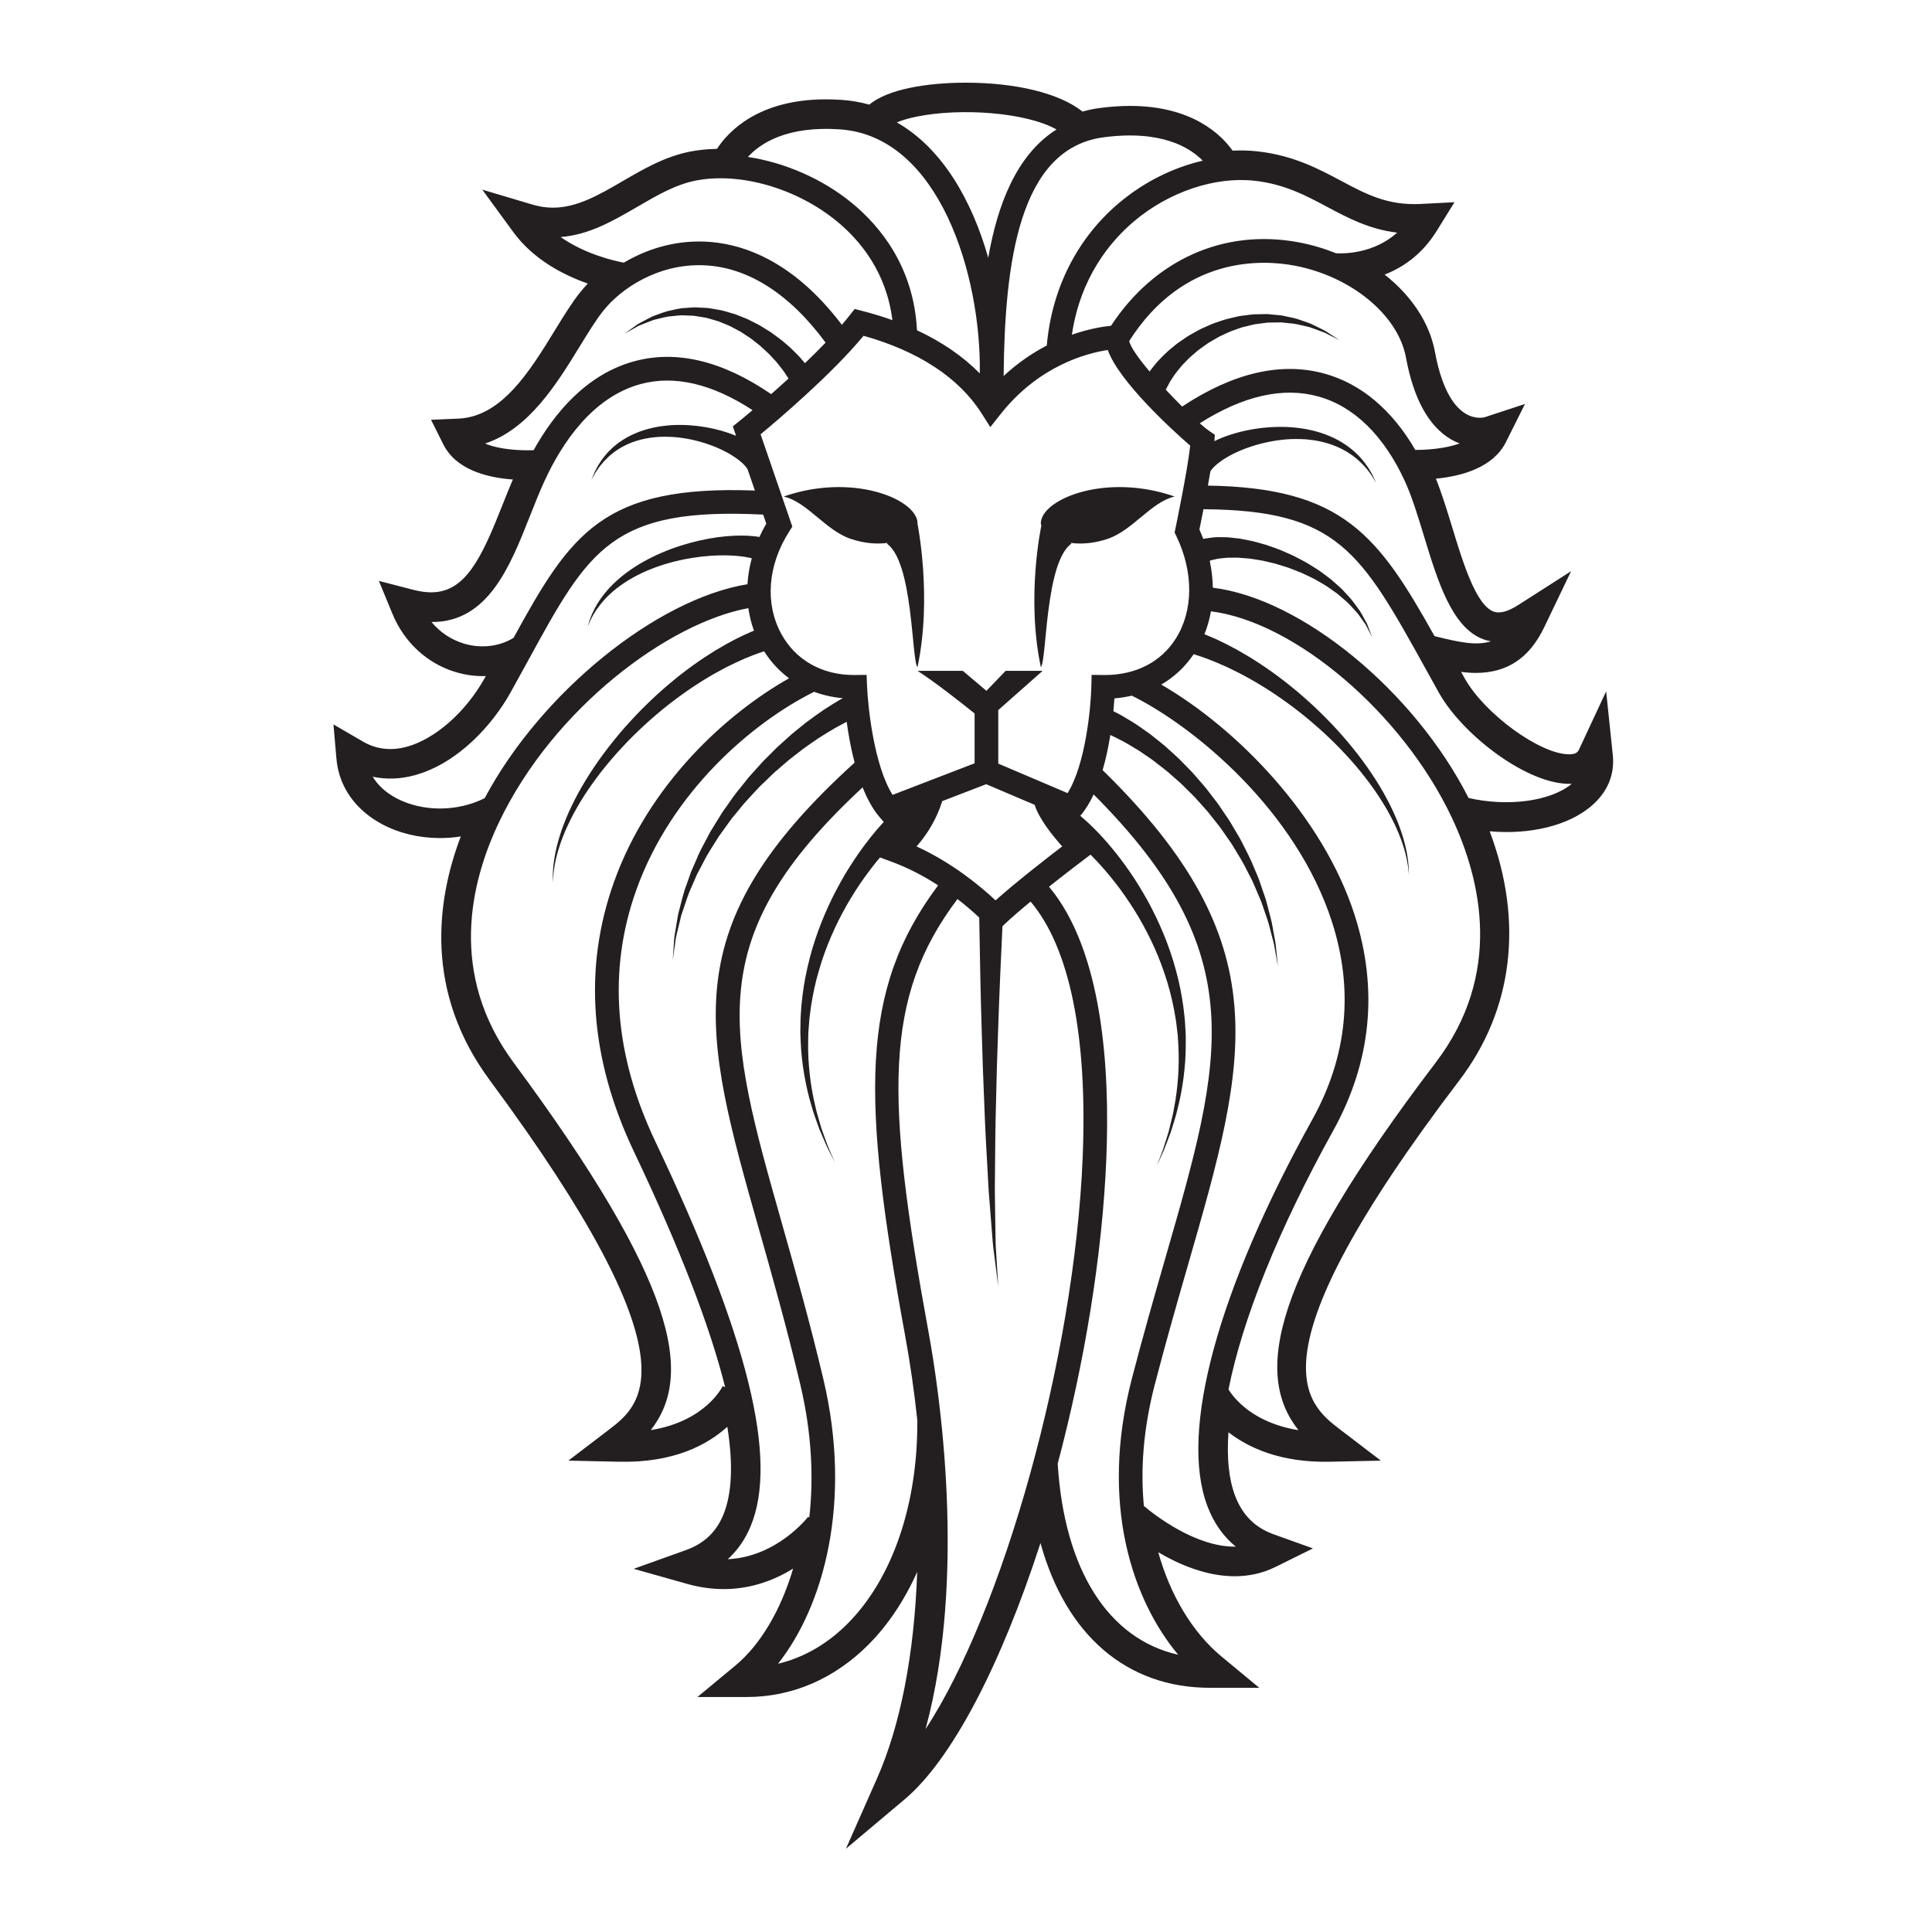 <?xml version="1.0" encoding="UTF-8"?>
<svg version="1.1" viewBox="0 0 800 800" xml:space="preserve" xmlns="http://www.w3.org/2000/svg"><defs><clipPath id="a"><path d="m0 600h600v-600h-600z"/></clipPath></defs><g transform="matrix(1.333 0 0 -1.333 0 800)"><g clip-path="url(#a)"><path d="m488.21 356.64c0.015 0.011 0.028 0.023 0.042 0.035-0.049-2e-3 -0.096-5e-3 -0.144-5e-3 -13.388-0.501-33.808 15.17-41.149 28.326-1.379 2.471-2.701 4.857-3.971 7.155-20.378 36.806-27.436 49.503-69.141 49.817-0.532-2.721-0.994-5.005-1.266-6.319 0.436-0.964 0.826-1.938 1.194-2.91 0.119 0.03 0.229 0.058 0.363 0.088 1.094 0.15 2.552 0.422 3.972 0.462 1.363-0.041 2.936 0.065 4.544-0.178 0.809-0.091 1.655-0.186 2.528-0.284 0.847-0.167 1.727-0.338 2.631-0.515 1.817-0.297 3.631-0.938 5.543-1.436 1.852-0.694 3.808-1.256 5.674-2.143 0.941-0.417 1.901-0.809 2.836-1.257l2.769-1.449c0.933-0.457 1.814-1.016 2.69-1.568 0.874-0.558 1.765-1.072 2.605-1.655 1.623-1.254 3.315-2.327 4.719-3.687 0.723-0.644 1.433-1.279 2.128-1.897 0.634-0.686 1.254-1.356 1.858-2.009 1.256-1.25 2.19-2.654 3.102-3.893 0.972-1.192 1.541-2.511 2.169-3.579 0.293-0.549 0.594-1.045 0.82-1.531 0.19-0.502 0.366-0.965 0.525-1.382 0.626-1.656 0.983-2.603 0.983-2.603s-0.461 0.899-1.269 2.469c-0.202 0.389-0.424 0.819-0.664 1.29-0.276 0.452-0.632 0.906-0.976 1.407-0.735 0.977-1.414 2.172-2.495 3.223-1.017 1.095-2.051 2.327-3.398 3.39-0.643 0.553-1.302 1.122-1.977 1.704-0.73 0.514-1.474 1.039-2.232 1.574-1.459 1.129-3.206 1.969-4.851 2.97-0.849 0.459-1.753 0.847-2.63 1.275-0.881 0.425-1.758 0.855-2.688 1.182l-2.736 1.058c-0.92 0.318-1.858 0.578-2.773 0.867-1.816 0.626-3.69 0.93-5.446 1.376-1.794 0.245-3.507 0.652-5.145 0.721-0.813 0.065-1.604 0.129-2.372 0.192-0.755-3e-3 -1.486-6e-3 -2.186-9e-3 -1.415 0.061-2.617-0.201-3.71-0.276-1.029-0.155-1.668-0.393-2.322-0.486-0.197-0.064-0.39-0.135-0.579-0.209 0.604-2.807 0.917-5.604 0.961-8.355 27.581-3.373 62.553-32.034 79.447-65.32 12.129-2.787 25.469-1.061 32.017 4.374m-159.65-211.16c2.044-33.057 15.762-54.469 37.427-59.353-14.137 16.938-24.496 46.776-14.402 85.705 3.562 13.732 7.224 26.442 10.457 37.654 17.927 62.197 27.172 94.315-22.315 143.88-1.145-2.448-2.479-4.68-4.05-6.513l-0.102-0.116c2.72-2.286 6.109-5.563 9.634-9.819 1.93-2.285 3.874-4.866 5.807-7.673 1.956-2.791 3.798-5.879 5.609-9.109 3.54-6.515 6.648-13.827 8.676-21.447 1.057-3.793 1.799-7.67 2.322-11.497 0.212-1.923 0.484-3.821 0.551-5.715 0.056-0.943 0.11-1.88 0.165-2.811 2e-3 -0.933 3e-3 -1.858 6e-3 -2.777 0.018-3.669-0.267-7.208-0.696-10.533-0.447-3.316-1.014-6.433-1.751-9.255-0.615-2.848-1.543-5.363-2.207-7.624-0.847-2.205-1.533-4.144-2.189-5.704-1.382-3.083-2.174-4.844-2.174-4.844s0.685 1.802 1.88 4.96c0.559 1.588 1.124 3.559 1.835 5.788 0.523 2.289 1.294 4.817 1.731 7.665 0.56 2.819 0.934 5.918 1.178 9.186 0.226 3.276 0.298 6.738 0.067 10.299-0.055 0.889-0.109 1.786-0.163 2.688-0.108 0.9-0.217 1.804-0.326 2.715-0.169 1.824-0.547 3.645-0.859 5.483-0.727 3.659-1.658 7.336-2.892 10.912-2.375 7.183-5.761 13.982-9.493 19.97-1.908 2.971-3.824 5.793-5.83 8.321-1.987 2.541-3.962 4.863-5.894 6.89-0.607 0.652-1.204 1.264-1.797 1.858l-1.025-0.77c-0.1-0.075-5.636-4.234-11.877-9.192 16.664-19.917 18.952-56.518 17.806-84.438-1.249-30.427-6.902-63.905-15.109-94.787m-199.73 213.86c-4.459-1.221-8.873-1.367-13.058-0.462 1.611-2.667 4.091-4.941 7.317-6.656 8.126-4.32 19.023-4.279 27.484 2e-3 17.423 32.758 53.356 61.858 81.621 66.447 0.161 2.687 0.612 5.392 1.337 8.073-1.405 0.338-3.274 0.643-5.514 0.791-5.736 0.424-13.76-0.287-21.37-2.607-3.794-1.169-7.502-2.698-10.721-4.602-1.632-0.918-3.099-1.977-4.469-3.016-1.332-1.084-2.543-2.181-3.56-3.294-1.024-1.104-1.872-2.203-2.571-3.22-0.333-0.519-0.646-1.004-0.935-1.456-0.251-0.471-0.484-0.907-0.69-1.298-0.45-0.777-0.651-1.452-0.862-1.885-0.187-0.442-0.288-0.678-0.288-0.678s0.073 0.245 0.211 0.706c0.159 0.45 0.288 1.157 0.648 1.983 0.167 0.421 0.351 0.886 0.553 1.393 0.241 0.489 0.502 1.019 0.781 1.584 0.594 1.116 1.337 2.343 2.267 3.603 0.922 1.268 2.047 2.546 3.311 3.836 1.303 1.242 2.72 2.527 4.318 3.682 3.155 2.38 6.867 4.425 10.736 6.112 7.762 3.351 16.162 5.096 22.691 5.361 3.127 0.145 5.82-0.039 7.841-0.383 0.634 1.395 1.334 2.775 2.125 4.127l-0.968 2.817c-46.927 2.344-54.057-10.682-72.92-45.178-1.753-3.206-3.599-6.58-5.578-10.127-5.574-9.992-16.315-21.975-29.737-25.655m51.351 133.36c-7.179-11.697-15.845-25.82-29.503-30.327 4.621-1.939 11.148-2.214 15.084-2.065 6.346 11.418 16.342 23.558 31.285 27.626 13.12 3.57 27.414 0.125 42.498-10.212 1.693 1.488 3.516 3.117 5.4 4.84-0.404 0.652-0.863 1.284-1.393 2.103-0.616 0.906-1.497 1.917-2.361 3.037-0.998 1.012-1.963 2.25-3.207 3.328-0.607 0.558-1.229 1.134-1.866 1.722-0.681 0.535-1.38 1.082-2.086 1.639-0.693 0.589-1.471 1.067-2.248 1.578-0.786 0.49-1.539 1.084-2.394 1.491-0.839 0.449-1.685 0.899-2.533 1.354-0.875 0.393-1.774 0.736-2.668 1.112-0.887 0.414-1.819 0.656-2.746 0.921-0.932 0.234-1.844 0.617-2.794 0.713-0.946 0.155-1.885 0.308-2.812 0.461-0.932 0.12-1.863 0.085-2.781 0.137-1.847 0.181-3.601-0.197-5.304-0.313-1.675-0.26-3.223-0.744-4.691-1.066-1.404-0.509-2.678-1.045-3.825-1.485-1.168-0.405-2.034-1.063-2.829-1.451-1.553-0.862-2.441-1.358-2.441-1.358s0.827 0.592 2.275 1.626c0.747 0.477 1.558 1.246 2.683 1.787 1.104 0.576 2.344 1.269 3.733 1.957 1.456 0.502 3.016 1.185 4.739 1.659 1.754 0.328 3.596 0.929 5.57 0.97 0.984 0.058 1.992 0.202 3.01 0.187 1.019-0.048 2.051-0.099 3.092-0.15 1.056 5e-3 2.07-0.282 3.121-0.426 1.047-0.175 2.107-0.331 3.116-0.664 1.019-0.296 2.055-0.568 3.068-0.893 0.986-0.39 1.97-0.78 2.945-1.165 1.003-0.352 1.889-0.891 2.821-1.337 0.921-0.467 1.847-0.907 2.68-1.462 0.853-0.529 1.694-1.047 2.516-1.556 0.783-0.57 1.546-1.127 2.29-1.67 1.524-1.056 2.765-2.296 4.02-3.325 1.144-1.166 2.222-2.154 3.127-3.197 0.442-0.525 0.878-1.032 1.271-1.497 2.181 2.088 4.354 4.24 6.416 6.39-11.236 15.264-24.339 23.571-38.043 24.036-14.185 0.476-25.583-7.317-31.019-14.141-2.265-2.846-4.671-6.765-7.216-10.914m253.82 35.184c-8.688 1.053-15.279 4.566-21.699 7.985-6.842 3.647-13.305 7.091-22.605 8.136-12.237 1.367-26.567-3.434-37.374-12.549-7.621-6.433-16.747-17.616-19.356-35.277 5.341 1.863 9.723 2.536 12.15 2.777 13.517 20.582 35.164 30.272 58.327 25.915 4.044-0.762 7.923-1.917 11.582-3.39 2.275-0.133 11.582-0.228 18.975 6.403m-112.6-177.74-15.052 6.405-13.658-5.256c-1.621-5.16-4.286-9.874-7.976-14.074 11.074-5.081 19.731-12.247 24.534-16.754 6.332 5.652 15.733 12.962 20.713 16.774-3.211 3.535-7.355 8.879-8.561 12.905m43.472 84.595 0.257 1.222c0.038 0.19 3.678 17.591 4.594 25.747-5.501 4.784-22.03 19.816-25.617 29.72-6.337-0.949-21.292-4.757-33.274-19.894l-3.21-4.056-2.776 4.364c-6.982 10.977-19.604 19.248-36.592 24.002-9.922-11.96-26.293-25.879-31.99-30.603l9.858-28.681-0.958-1.496c-6.711-10.491-7.628-22.397-2.455-31.847 4.434-8.104 12.646-12.752 22.526-12.752l3.954 0.046 0.149-3.569c0.274-6.68 2.236-24.697 7.924-33.707l25.477 9.806v15.485c-4.383 3.52-12.304 9.752-17.718 13.245h14.042l7.354-6.204 5.974 6.204h11.492l-13.79-12.198v-16.624l21.539-9.169c5.578 8.977 7.22 26.567 7.375 33.097l0.084 3.634 4.055-0.046c9.657 0 17.507 4.027 22.106 11.338 5.482 8.719 5.543 20.612 0.161 31.812zm88.545 27.649c-0.914 0.349-1.851 0.792-2.795 1.354-6.87 4.078-11.541 12.606-13.881 25.343-2.431 13.226-17.008 25.239-34.663 28.564-9.83 1.851-34.363 3.208-51.305-23.431 0.379-1.873 2.947-5.459 6.338-9.475 0.086 0.128 0.156 0.23 0.25 0.367 0.551 0.768 1.437 1.792 2.343 2.888 0.954 1.049 2.045 2.086 3.265 3.231 1.301 1.032 2.619 2.254 4.217 3.259 0.79 0.516 1.555 1.109 2.416 1.587 0.857 0.481 1.733 0.971 2.625 1.47 0.88 0.509 1.863 0.871 2.803 1.316 0.946 0.446 1.917 0.857 2.941 1.171 1.012 0.33 2.008 0.721 3.045 1.001l3.14 0.741c1.036 0.28 2.129 0.321 3.18 0.489 1.057 0.145 2.108 0.289 3.167 0.268 1.049 0.02 2.09 0.04 3.119 0.059 1.021-0.094 2.032-0.187 3.027-0.28 0.493-0.047 0.984-0.095 1.467-0.142 0.478-0.1 0.95-0.2 1.417-0.302 0.93-0.201 1.84-0.4 2.725-0.593 1.739-0.494 3.328-1.133 4.806-1.629 1.42-0.663 2.695-1.324 3.827-1.879 1.155-0.513 2.007-1.251 2.784-1.705 1.506-0.991 2.365-1.557 2.365-1.557s-0.917 0.467-2.524 1.282c-0.82 0.366-1.721 0.992-2.917 1.368-1.173 0.419-2.481 0.921-3.917 1.408-1.494 0.318-3.078 0.76-4.778 1.042-0.859 0.09-1.741 0.181-2.642 0.274-0.449 0.044-0.901 0.09-1.358 0.134-0.461-7e-3 -0.926-0.015-1.395-0.024-0.932-0.016-1.878-0.034-2.837-0.05-0.95-0.126-1.91-0.254-2.88-0.383-0.968-0.083-1.922-0.331-2.874-0.573-0.949-0.266-1.925-0.398-2.845-0.769l-2.769-0.99c-0.909-0.355-1.771-0.818-2.646-1.213-0.885-0.378-1.713-0.848-2.515-1.345-0.8-0.498-1.632-0.905-2.366-1.451-0.739-0.53-1.467-1.051-2.176-1.561-0.712-0.502-1.322-1.109-1.96-1.634-1.302-1.026-2.31-2.225-3.327-3.219-0.91-1.079-1.769-2.1-2.405-2.983-0.577-0.917-1.088-1.58-1.511-2.323-0.699-1.323-1.129-2.14-1.262-2.39 1.695-1.819 3.422-3.602 5.072-5.244 15.897 10.511 30.793 13.963 44.29 10.217 11.329-3.143 20.95-11.284 28.143-23.685 3.572-0.015 9.269 0.385 13.776 1.997m-25.965-12.166s-0.511 0.876-1.448 2.355c-0.554 0.683-1.092 1.609-1.946 2.479-0.784 0.926-1.779 1.865-2.907 2.815-1.16 0.917-2.468 1.832-3.957 2.607-1.48 0.787-3.114 1.467-4.857 1.977-1.74 0.528-3.586 0.898-5.479 1.099-1.887 0.251-3.834 0.24-5.758 0.204-7.726-0.334-15.275-2.842-19.994-5.67-1.193-0.689-2.186-1.405-2.991-2.058-0.775-0.662-1.398-1.264-1.733-1.744-0.094-0.116-0.181-0.228-0.263-0.333-0.028-0.064-0.037-0.105-0.061-0.144-0.021-0.036-0.044-0.055-0.076-0.102-0.24-1.444-0.497-2.923-0.763-4.401 41.944-0.656 52.87-15.417 70.397-46.756l0.78-0.19c6.881-1.707 12.329-2.849 16.724-1.423-0.786 0.138-1.558 0.346-2.316 0.625-9.791 3.606-14.197 18.057-18.455 32.033-1.926 6.32-3.745 12.29-5.947 17.084-6.486 14.135-15.78 23.232-26.871 26.311-10.971 3.046-23.352 0.241-36.844-8.326 1.213-1.073 2.226-1.9 2.922-2.368l1.76-1.183-0.136-2.009c0.356 0.173 0.69 0.353 1.063 0.514 6.015 2.697 14.454 4.397 22.872 3.818 2.098-0.199 4.185-0.433 6.2-0.934 2.017-0.452 3.959-1.081 5.764-1.861 1.81-0.761 3.473-1.691 4.949-2.705 1.482-1.004 2.75-2.125 3.847-3.216 1.063-1.128 1.971-2.207 2.664-3.246 0.764-0.984 1.208-1.99 1.682-2.735 0.775-1.598 1.178-2.517 1.178-2.517m-84.665 107.28c-26.184-3.477-30.688-38.703-31.028-74.147 4.47 4.156 9.066 7.217 13.407 9.467 1.546 17.66 9.438 33.314 22.41 44.259 7.725 6.517 16.814 11.036 26.034 13.154-3.914 4.034-12.777 9.658-30.823 7.267m-58.191 6.396c-2.627-0.543-4.577-1.164-6.013-1.766 14.117-8.027 23.352-24.275 28.398-42.058 2.838 16.408 8.789 32.04 21.208 39.864-9.487 5.327-29.815 6.8-43.593 3.96m-52.261-12.492c11.421-1.748 23.144-6.782 32.33-14.338 8.801-7.239 19.188-19.881 20.182-39.507 7.742-3.611 14.301-8.112 19.512-13.409 0.475 30.34-12.524 73.662-43.404 75.812-16.515 1.154-24.767-4.327-28.62-8.558m-16.217-7.351c-6.277-1.232-12.033-4.584-18.126-8.131-7.418-4.317-15.021-8.74-23.85-9.401 7.564-5.296 16.461-7.363 19.637-7.966 6.768 4.024 15.291 6.883 24.881 6.553 11.089-0.377 27.261-5.282 42.849-25.85 0.881 1.024 1.718 2.036 2.493 3.022l1.48 1.892 2.324-0.596c3.273-0.838 6.405-1.798 9.401-2.872-1.838 14.985-10.123 24.848-17.214 30.683-12.498 10.28-30.131 15.373-43.875 12.666m-82.088-137.12c2.653-3.195 6.106-5.509 10.122-6.716 5.322-1.595 11.002-0.904 15.376 1.799 17.738 32.34 27.646 47.497 74.963 45.758l-2.277 6.627c-0.011 0.015-0.021 0.03-0.029 0.045-0.519 0.904-1.961 2.417-4.189 3.848-4.392 2.945-11.647 5.645-19.121 6.129-1.864 0.086-3.745 0.105-5.575-0.099-1.833-0.184-3.626-0.517-5.306-1.037-1.701-0.472-3.255-1.188-4.688-1.951-0.726-0.37-1.357-0.847-2.018-1.247-0.624-0.449-1.191-0.928-1.761-1.368-1.058-0.965-1.993-1.905-2.72-2.833-0.788-0.882-1.285-1.794-1.798-2.48-0.837-1.492-1.314-2.344-1.314-2.344s0.375 0.907 1.037 2.496c0.429 0.744 0.83 1.732 1.525 2.725 0.633 1.039 1.478 2.12 2.469 3.26 0.537 0.525 1.078 1.104 1.68 1.655 0.64 0.503 1.264 1.09 1.986 1.577 1.43 0.995 3.026 1.965 4.798 2.694 1.754 0.778 3.659 1.37 5.63 1.806 1.969 0.457 4.012 0.679 6.061 0.822 7.132 0.357 14.234-1.038 19.763-3.313l-1.003 2.916 2.004 1.619c0.059 0.049 1.637 1.326 4.121 3.426-12.605 8.223-24.304 10.95-34.794 8.095-15.127-4.118-24.588-18.675-29.861-30.164-1.59-3.464-3.088-7.256-4.536-10.924-6.125-15.505-12.965-32.819-30.355-32.821zm68.113-251.03c17.12 2.748 22.29 13.549 22.35 13.677l0.765-0.353c-4.761 19.102-14.172 43.391-28.337 73.193-13.671 28.759-15.765 56.905-6.231 83.657 10.851 30.45 34.845 52.321 54.425 63.374-3.034 2.251-5.659 5.064-7.765 8.389-0.428-0.137-0.874-0.286-1.338-0.462-1.273-0.422-2.848-1.057-4.665-1.798-1.795-0.782-3.807-1.714-5.967-2.819-2.15-1.129-4.459-2.409-6.837-3.888-2.379-1.473-4.848-3.113-7.321-4.927-2.483-1.806-4.987-3.766-7.44-5.872-2.48-2.077-4.869-4.338-7.224-6.642-4.659-4.653-8.982-9.671-12.557-14.728-1.803-2.518-3.419-5.043-4.818-7.514-1.441-2.453-2.581-4.89-3.598-7.156-0.952-2.289-1.738-4.433-2.281-6.38-0.564-1.943-0.913-3.677-1.14-5.113-0.22-1.44-0.336-2.58-0.351-3.363-0.046-0.781-0.069-1.198-0.069-1.198s-5e-3 0.417-0.013 1.198c-0.038 0.788-3e-3 1.936 0.118 3.401 0.13 1.46 0.361 3.235 0.796 5.239 0.414 2.009 1.059 4.234 1.87 6.631 0.873 2.369 1.863 4.935 3.158 7.532 1.252 2.62 2.722 5.308 4.385 8.003 3.296 5.417 7.362 10.852 11.815 15.963 2.254 2.53 4.554 5.027 6.964 7.347 2.384 2.346 4.833 4.555 7.283 6.608 2.441 2.063 4.899 3.95 7.289 5.669 2.385 1.722 4.729 3.241 6.927 4.599 2.215 1.332 4.3 2.478 6.175 3.452 1.895 0.934 3.562 1.74 5.026 2.344 0.239 0.107 0.449 0.194 0.664 0.288-0.817 2.254-1.394 4.594-1.731 6.987-24.745-4.536-60.426-30.938-77.377-66.335-9.129-19.057-15.768-47.507 4.438-74.817 50.565-68.343 56.077-97.03 42.612-114.19m31.041-29.816c-1.686-4.087-4.066-7.521-7.114-10.282 15.377 0.738 24.864 13.051 24.977 13.202l0.346-0.261c1.398 12.328 0.776 26.276-2.79 41.322-4.273 18.018-8.783 33.922-12.763 47.954-17.713 62.468-26.665 94.214 29.628 145.23-1.155 4.419-1.939 8.861-2.461 12.685-1.034-0.537-2.159-1.17-3.479-1.866-1.607-0.909-3.422-2.066-5.387-3.291-1.885-1.361-4.044-2.692-6.118-4.39-1.054-0.827-2.158-1.653-3.25-2.543-1.066-0.923-2.154-1.865-3.263-2.824-1.134-0.935-2.179-1.998-3.27-3.043-1.068-1.069-2.236-2.072-3.253-3.232-1.05-1.134-2.107-2.277-3.168-3.424-1.052-1.157-2.004-2.407-3.016-3.611l-1.497-1.821-1.385-1.9c-0.914-1.275-1.825-2.543-2.728-3.803-1.594-2.648-3.378-5.155-4.665-7.82-0.69-1.311-1.367-2.601-2.033-3.863-0.566-1.308-1.12-2.589-1.659-3.834-1.176-2.465-1.857-4.95-2.652-7.196-0.189-0.565-0.376-1.119-0.559-1.659-0.135-0.554-0.265-1.093-0.393-1.621-0.255-1.055-0.495-2.057-0.722-3-0.208-0.945-0.477-1.821-0.595-2.653-0.12-0.83-0.228-1.593-0.324-2.283-0.393-2.769-0.618-4.35-0.618-4.35s0.11 1.595 0.303 4.387c0.049 0.699 0.103 1.473 0.16 2.318 0.059 0.845 0.267 1.739 0.408 2.704 0.161 0.967 0.33 1.995 0.509 3.079 0.09 0.543 0.184 1.099 0.281 1.669 0.144 0.559 0.293 1.129 0.443 1.713 0.636 2.323 1.152 4.91 2.163 7.495 0.459 1.312 0.932 2.657 1.413 4.035 0.583 1.334 1.181 2.7 1.788 4.09 1.129 2.827 2.755 5.511 4.207 8.364 0.835 1.36 1.678 2.73 2.523 4.108l1.285 2.061 1.407 1.989c0.951 1.315 1.849 2.678 2.846 3.953 1.013 1.265 2.022 2.525 3.022 3.777 0.971 1.282 2.099 2.402 3.128 3.592 1.055 1.167 2.068 2.352 3.173 3.407 1.084 1.086 2.151 2.15 3.192 3.191 1.072 1.012 2.164 1.961 3.206 2.907 2.048 1.933 4.212 3.503 6.11 5.083 1.997 1.461 3.803 2.8 5.506 3.935 1.737 1.088 3.282 2.11 4.519 2.823 0.453 0.249 0.857 0.472 1.236 0.681-3.141 0.281-6.126 0.955-8.912 1.987-18.989-9.437-44.303-30.876-55.271-61.651-8.856-24.848-6.856-51.102 5.943-78.034 28.826-60.646 38.241-98.615 29.623-119.49m30.145-30.252c13.889 13.97 21.771 36.96 21.623 63.076h2e-3c-0.97 9.13-2.248 17.907-3.738 26.051-13.586 74.192-14.196 107.63 10.2 140.18-4.218 2.733-9.094 5.361-14.461 7.338l-3.595 1.324c-1.605-1.893-3.23-3.985-4.859-6.257-1.899-2.612-3.696-5.511-5.479-8.556-3.478-6.139-6.579-13.071-8.653-20.349-1.083-3.624-1.859-7.336-2.435-11.026-0.236-1.847-0.536-3.682-0.628-5.51-0.073-0.915-0.142-1.824-0.213-2.726-0.016-0.905-0.035-1.803-0.051-2.695-0.083-3.567 0.135-7.023 0.495-10.283 0.378-3.258 0.883-6.339 1.559-9.13 0.556-2.827 1.432-5.324 2.049-7.586 0.801-2.2 1.449-4.144 2.074-5.708 1.328-3.105 2.085-4.879 2.085-4.879s-0.865 1.728-2.374 4.753c-0.72 1.529-1.484 3.437-2.424 5.603-0.757 2.236-1.79 4.707-2.521 7.53-0.855 2.786-1.55 5.878-2.136 9.173-0.566 3.302-0.999 6.827-1.135 10.494-0.036 0.917-0.072 1.842-0.109 2.773 0.015 0.934 0.033 1.874 0.048 2.817-0.013 1.897 0.18 3.802 0.31 5.733 0.366 3.847 0.946 7.75 1.846 11.583 1.706 7.699 4.507 15.135 7.772 21.789 1.676 3.304 3.386 6.467 5.225 9.337 1.816 2.884 3.649 5.544 5.483 7.906 1.798 2.368 3.57 4.45 5.232 6.245l-1.347 1.572c-2.114 2.466-3.824 5.666-5.219 9.173-50.239-46.616-42.176-75.118-25.039-135.55 3.999-14.103 8.532-30.091 12.842-48.264 9.13-38.512-0.059-70.708-14.076-88.425 7.946 1.89 15.304 6.115 21.647 12.495m24.182-32.794c23.819 36.328 46.226 114.79 48.802 177.54 1.553 37.796-4.038 65.15-16.175 79.515-3.212-2.647-6.23-5.244-8.414-7.344l-0.329-0.318c-0.139-3.056-0.381-8.35-0.686-15.03-0.222-5.383-0.489-11.662-0.699-18.392-0.251-6.729-0.46-13.909-0.606-21.088-0.074-3.591-0.206-7.183-0.225-10.718-0.034-3.534-0.067-7.011-0.096-10.377-0.029-3.368-0.09-6.625-9e-3 -9.706 0.045-3.086 0.088-6.003 0.128-8.694 0.039-2.697 0.047-5.166 0.231-7.346 0.136-2.183 0.254-4.087 0.353-5.654 0.194-3.143 0.307-4.937 0.307-4.937s-0.227 1.782-0.622 4.904c-0.199 1.559-0.44 3.457-0.713 5.634-0.325 2.176-0.492 4.643-0.703 7.332-0.211 2.692-0.444 5.609-0.685 8.692-0.279 3.089-0.427 6.344-0.614 9.714-0.184 3.367-0.376 6.85-0.569 10.39-0.206 3.539-0.303 7.134-0.462 10.73-0.309 7.194-0.562 14.392-0.743 21.136-0.22 6.747-0.355 13.044-0.478 18.442-0.173 9.449-0.295 16.143-0.322 17.67-1.739 1.634-4.01 3.632-6.76 5.755-23.065-30.631-22.368-61.443-8.973-134.6 3.338-18.223 11.979-75.661-0.938-123.25m120.18 189.43c10.827 19.532 12.875 40.145 6.085 61.268-11.162 34.721-42.853 60.761-62.184 70.323-1.747-0.391-3.534-0.702-5.405-0.84-0.072-1.117-0.181-2.476-0.329-3.982 0.455-0.231 0.971-0.492 1.547-0.784 1.217-0.633 2.765-1.616 4.486-2.632 1.705-1.061 3.462-2.357 5.436-3.745 1.851-1.529 3.976-3.034 5.957-4.927 1.006-0.925 2.072-1.839 3.099-2.841 1.001-1.022 2.024-2.066 3.065-3.128 1.067-1.032 2.005-2.221 3.021-3.359 0.996-1.157 2.04-2.292 2.958-3.549 0.947-1.231 1.9-2.469 2.858-3.714 0.882-1.298 1.766-2.603 2.648-3.907 0.915-1.279 1.703-2.642 2.493-3.995 0.772-1.36 1.631-2.659 2.316-4.047 1.39-2.761 2.817-5.437 3.884-8.177 0.55-1.36 1.181-2.656 1.63-3.995 0.456-1.332 0.903-2.637 1.337-3.906 0.216-0.635 0.428-1.26 0.638-1.875 0.166-0.628 0.328-1.249 0.49-1.859 0.319-1.218 0.627-2.395 0.923-3.522 0.618-2.25 0.858-4.389 1.241-6.238 0.394-1.847 0.51-3.498 0.65-4.845 0.273-2.692 0.428-4.231 0.428-4.231s-0.269 1.524-0.74 4.186c-0.238 1.328-0.475 2.949-1.002 4.756-0.518 1.807-0.909 3.891-1.683 6.064-0.374 1.089-0.764 2.225-1.168 3.397-0.201 0.585-0.406 1.181-0.613 1.786-0.251 0.59-0.506 1.187-0.765 1.794-0.518 1.209-1.049 2.452-1.593 3.722-0.531 1.27-1.249 2.494-1.88 3.777-1.234 2.587-2.821 5.089-4.361 7.66-0.76 1.29-1.69 2.489-2.534 3.745-0.857 1.249-1.712 2.504-2.685 3.673-0.943 1.19-1.885 2.378-2.824 3.561-1.008 1.124-2.009 2.243-3.004 3.356-0.963 1.133-2.046 2.145-3.077 3.177-1.05 1.009-2.018 2.076-3.11 2.978-1.059 0.932-2.101 1.849-3.121 2.746-1.039 0.873-2.111 1.657-3.121 2.458-1.988 1.645-4.085 2.892-5.904 4.19-1.91 1.133-3.664 2.241-5.225 3.053-1.4 0.684-2.548 1.31-3.641 1.814-0.559-3.499-1.332-7.267-2.4-10.926 55.219-53.965 45.008-89.573 26.587-153.48-3.217-11.168-6.867-23.827-10.404-37.464-3.604-13.904-4.429-26.506-3.366-37.641 3.255-2.738 16.128-12.844 28.541-12.626-3.905 3.18-6.859 7.401-8.826 12.626-8.728 23.177 3.172 66.959 32.647 120.12m38.319 17.656c20.82 27.355 14.211 56.43 4.999 76.006-15.268 32.441-48.788 60.874-74.842 64.128-0.431-2.455-1.108-4.832-2.024-7.103 1.123-0.455 2.316-0.96 3.658-1.552 1.915-0.897 4.045-1.956 6.314-3.195 2.253-1.262 4.655-2.683 7.112-4.305 2.459-1.618 4.994-3.401 7.519-5.36 2.531-1.948 5.071-4.054 7.551-6.299 2.503-2.217 4.906-4.618 7.263-7.052 4.664-4.919 8.952-10.18 12.469-15.453 1.775-2.625 3.358-5.252 4.717-7.816 1.401-2.54 2.498-5.063 3.468-7.393 0.909-2.362 1.646-4.559 2.142-6.55 0.52-1.984 0.826-3.748 1.015-5.2 0.183-1.458 0.266-2.606 0.262-3.391 0.023-0.784 0.037-1.201 0.037-1.201s-0.042 0.417-0.12 1.196c-0.05 0.78-0.212 1.916-0.491 3.345-0.287 1.425-0.707 3.144-1.352 5.06-0.624 1.922-1.498 4.031-2.546 6.28-1.11 2.221-2.35 4.61-3.892 6.999-1.5 2.412-3.219 4.868-5.127 7.309-3.782 4.903-8.31 9.734-13.158 14.192-2.448 2.201-4.929 4.362-7.494 6.336-2.541 2.001-5.124 3.856-7.678 5.557-2.548 1.708-5.084 3.242-7.52 4.618-2.439 1.376-4.798 2.559-6.992 3.599-2.207 1.015-4.255 1.859-6.082 2.565-1.699 0.615-3.178 1.137-4.411 1.505-2.686-3.953-6.079-7.145-10.088-9.44 23.653-13.689 50.235-40.965 60.058-71.521 7.438-23.134 5.198-45.706-6.655-67.088-17.063-30.772-28.183-58.592-32.507-80.366 1.76-2.797 7.724-10.394 21.736-12.635-13.787 17.401-8.76 46.666 42.659 114.22m48.064 79.443c-6.982-5.792-18.575-8.757-31.323-7.63 10.586-28.057 7.282-55.431-9.426-77.381-65.823-86.485-47.714-100.31-36.893-108.56l12.512-9.55-15.737-0.35c-15.471-0.336-25.45 4.382-31.592 9.16-0.573-7.957 0.108-14.561 2.032-19.668 2.264-6.014 6.189-9.949 11.993-12.031l12.215-4.38-11.629-5.754c-3.884-1.927-8.151-2.899-12.682-2.899-8.786 0-17.268 3.638-23.737 7.447 3.706-13.359 10.708-24.98 19.585-32.335l11.784-9.763h-15.303c-25.812 0-44.731 16.285-52.658 44.963-12.543-38.668-27.788-67.494-42.207-79.62l-18.225-15.33 9.632 21.781c7.321 16.559 11.596 38.602 12.505 64.211-3.946-8.814-9.066-16.484-15.073-22.526-10.629-10.687-23.731-16.339-37.893-16.339h-15.302l11.784 9.765c7.751 6.422 14.155 17.233 17.936 30.123-5.378-3.332-12.699-6.365-21.547-6.365-3.744 0-7.571 0.545-11.374 1.617l-16.595 4.68 16.231 5.821c5.596 2.006 9.389 5.583 11.6 10.941 2.693 6.52 3.111 15.717 1.249 27.361-6.198-5.608-16.617-11.24-33.633-10.858l-15.735 0.348 12.513 9.55c10.379 7.921 27.753 21.182-36.94 108.62-20.372 27.532-16.551 55.842-8.999 75.723-2.13-0.333-4.291-0.502-6.456-0.502-6.467 0-12.662 1.475-17.918 4.267-8.449 4.492-13.517 11.754-14.264 20.454l-0.912 10.58 9.18-5.34c4.122-2.396 8.716-2.931 13.622-1.593 8.8 2.414 18.274 10.762 24.139 21.27 0.127 0.23 0.253 0.458 0.38 0.683-3.179-0.11-6.319 0.325-9.405 1.253-8.813 2.647-15.957 9.242-19.602 18.095l-4.206 10.212 10.69-2.771c2.001-0.518 3.874-0.782 5.566-0.782 10.621 3e-3 15.632 10.677 22.068 26.964 1.034 2.619 2.128 5.364 3.293 8.091-8.187 0.592-17.687 3.086-21.611 10.932l-3.807 7.618 8.508 0.36c13.481 0.57 22.222 14.813 29.931 27.379 2.701 4.401 5.248 8.55 7.863 11.833 0.733 0.921 1.536 1.835 2.403 2.738-7.604 2.666-16.913 7.472-23.128 15.968l-9.656 13.206 15.681-4.663c2.106-0.626 4.155-0.931 6.265-0.931 7.505 0 14.351 3.985 21.598 8.204 6.485 3.776 13.188 7.676 20.981 9.208 2.639 0.518 5.455 0.805 8.382 0.855 3.413 5.26 12.736 15.382 33.847 15.382 1.625 0 3.316-0.06 5.021-0.178 2.819-0.196 5.648-0.687 8.424-1.46 2.835 2.312 7.106 4.066 12.719 5.226 5.043 1.04 11.013 1.589 17.267 1.589 15.776 0 29.205-3.342 36.27-8.979 1.777 0.504 3.52 0.867 5.302 1.102 3.272 0.436 6.457 0.657 9.465 0.657 19.439 0 28.447-9.088 31.848-13.892 2.654 0.13 5.305 0.052 7.831-0.234 11.04-1.24 18.931-5.445 25.892-9.153 7.818-4.164 14.437-7.689 24.689-7.175l10.517 0.536-5.549-8.95c-3.923-6.328-9.344-10.865-16.145-13.526 8.494-6.697 14.01-15.161 15.657-24.13 1.812-9.869 5.108-16.475 9.527-19.099 3.191-1.892 5.903-1.075 5.915-1.071l12.5 4.114-5.92-11.844c-3.928-7.854-13.52-10.567-21.756-11.369 1.921-4.794 3.593-10.28 5.092-15.201 3.267-10.72 7.333-24.059 12.84-26.087 1.918-0.71 4.464-2e-3 7.721 2.086l16.343 10.458-8.395-17.492c-4.555-9.487-11.478-14.1-21.164-14.1-1.453 0-2.964 0.099-4.605 0.309 0.362-0.648 0.728-1.306 1.096-1.971 6.163-11.039 23.438-23.626 32.433-23.626l0.349 8e-3c2.087 0.074 2.49 0.937 2.757 1.508l8.418 18.04 2.066-19.802c0.644-6.195-1.749-11.741-6.925-16.037m-170.74 88.409c-0.038-0.389 0.033-0.783 0.161-1.178l-0.023 0.014s-4.777-22.138-0.138-43.894c1.88 2.144 1.267 32.676 9.541 38.401l-0.375 0.219c3.304-0.466 7.286-0.218 11.61 1.25 7.78 2.637 13.493 11.462 20.786 13.141-21.143 7.354-40.84-0.584-41.562-7.953m-38.325-0.504s4.636-22.798 0-44.554c-1.882 2.144-1.27 32.676-9.545 38.401l0.333 0.215c-3.293-0.459-7.261-0.208-11.567 1.254-7.781 2.637-13.495 11.462-20.786 13.141 21.144 7.354 40.84-0.584 41.565-7.953 0.015-0.172-0.01-0.345-0.024-0.52z" fill="#231f20"/></g></g></svg>
